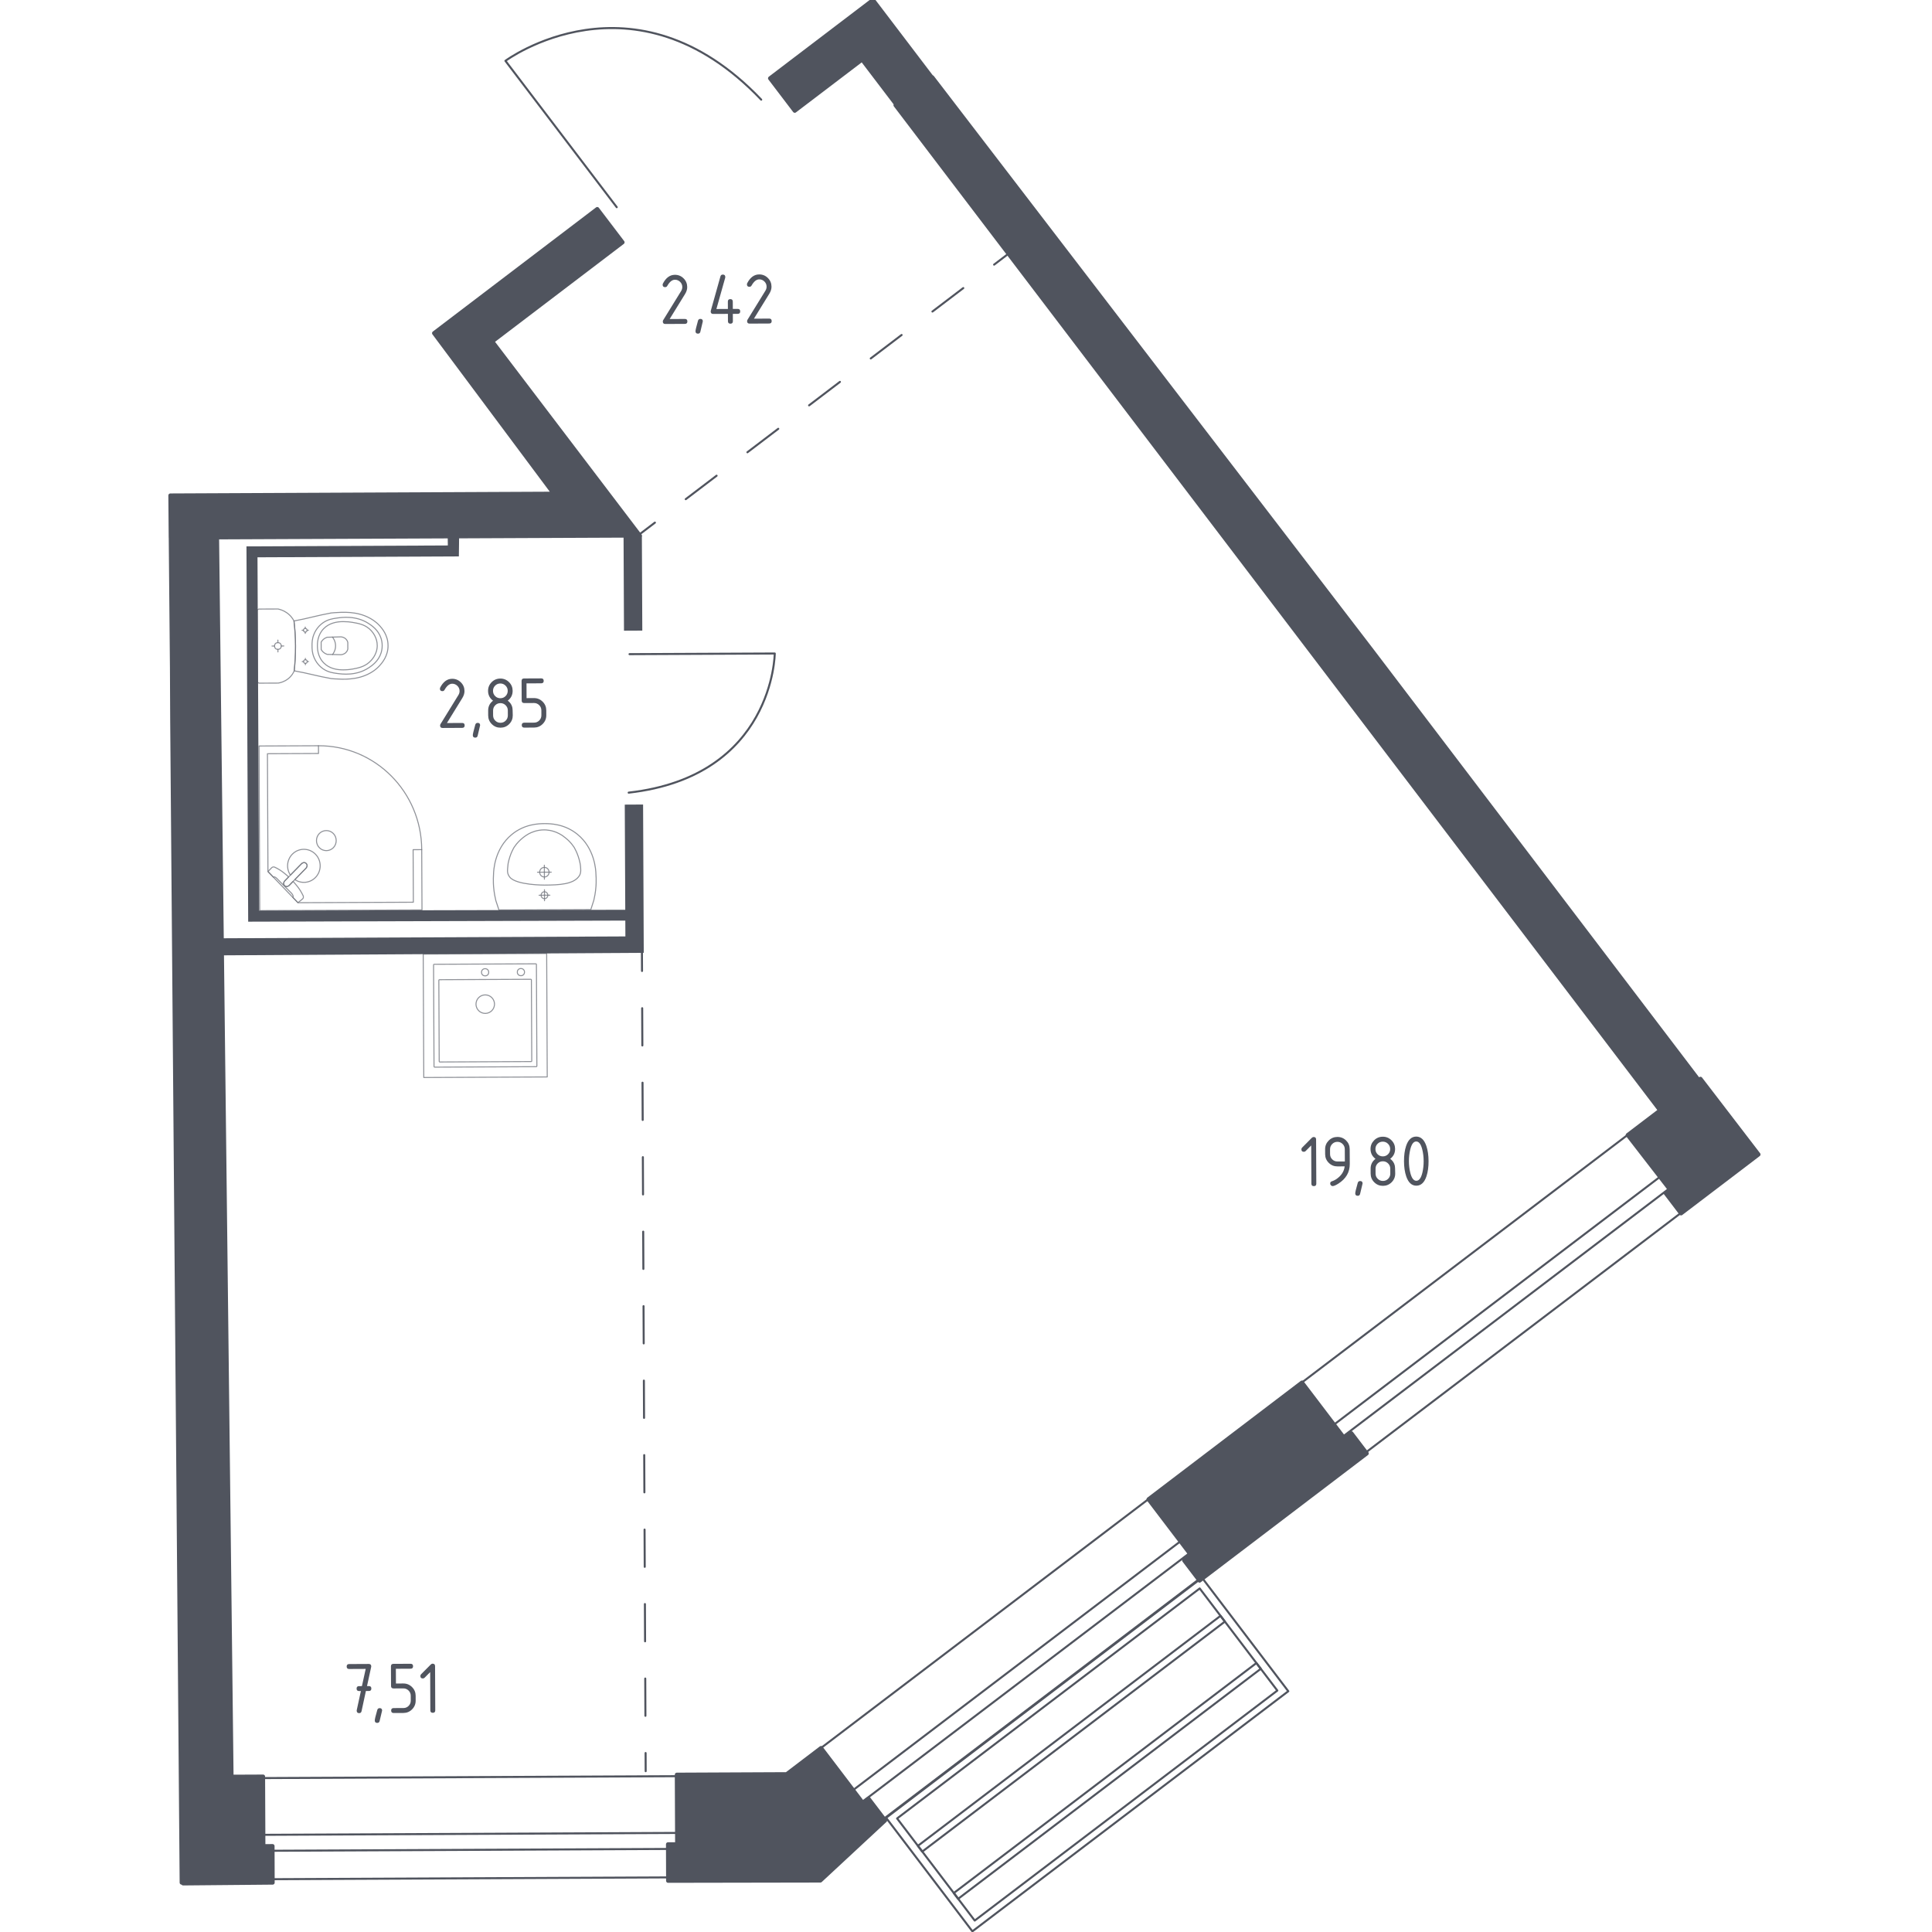 <?xml version="1.0" encoding="utf-8"?>
<!-- Generator: Adobe Illustrator 25.0.1, SVG Export Plug-In . SVG Version: 6.00 Build 0)  -->
<svg version="1.1" xmlns="http://www.w3.org/2000/svg" xmlns:xlink="http://www.w3.org/1999/xlink" x="0px" y="0px"
	 viewBox="0 0 1000 1000" style="enable-background:new 0 0 1000 1000;" xml:space="preserve">
<style type="text/css">
	.st0{fill:none;stroke:#50545E;stroke-width:1.052;stroke-linecap:round;stroke-linejoin:round;stroke-miterlimit:10;}
	.st1{fill:none;stroke:#50545E;stroke-width:1.052;stroke-linecap:round;stroke-linejoin:round;}
	.st2{fill:none;stroke:#50545E;stroke-width:1.052;stroke-linecap:round;stroke-linejoin:round;stroke-dasharray:19.276,19.276;}
	.st3{fill:none;stroke:#50545E;stroke-width:1.052;stroke-linecap:round;stroke-linejoin:round;stroke-dasharray:20.053,20.053;}
	.st4{fill:#50545E;}
	.st5{opacity:0.8;}
	.st6{opacity:0.8;fill:none;stroke:#50545E;stroke-width:0.526;stroke-linecap:round;stroke-linejoin:round;stroke-miterlimit:10;}
	.st7{fill:#50545E;stroke:#50545E;stroke-width:2.088;stroke-linecap:round;stroke-linejoin:round;stroke-miterlimit:10;}
</style>
<g id="_x2D_">
</g>
<g id="Окна_x2C__двери">
	<path class="st0" d="M325.84,338.59l75.17-0.34c0,0-0.48,63.55-75.61,72.02"/>
	<path class="st0" d="M319.22,107.24l-57.61-75.75c0,0,66.36-49.26,132.39,20.09"/>
	<g>
		
			<rect x="626.53" y="494.82" transform="matrix(0.605 0.796 -0.796 0.605 865.078 -216.572)" class="st0" width="48.85" height="538.68"/>
		
			<rect x="651.24" y="500.26" transform="matrix(0.605 0.796 -0.796 0.605 871.039 -217.718)" class="st0" width="7.72" height="538.68"/>
	</g>
	<g>
		
			<rect x="217.34" y="836.58" transform="matrix(4.576183e-03 1 -1 4.576183e-03 1188.419 698.173)" class="st0" width="52.36" height="218.88"/>
		
			<rect x="239.42" y="843.9" transform="matrix(4.576183e-03 1 -1 4.576183e-03 1195.775 705.429)" class="st0" width="8.27" height="218.88"/>
	</g>
	<g>
		
			<rect x="526.14" y="805.75" transform="matrix(0.605 0.796 -0.796 0.605 945.225 -89.662)" class="st0" width="73.81" height="205.41"/>
		
			<rect x="529.84" y="810.06" transform="matrix(0.605 0.796 -0.796 0.605 945.225 -89.662)" class="st0" width="66.4" height="196.77"/>
		
			<rect x="552.98" y="799.3" transform="matrix(0.605 0.796 -0.796 0.605 933.421 -87.392)" class="st0" width="3.74" height="196.77"/>
		
			<rect x="571.57" y="823.74" transform="matrix(0.605 0.796 -0.796 0.605 960.209 -92.544)" class="st0" width="3.74" height="196.77"/>
	</g>
</g>
<g id="Пунктир">
	<g>
		<g>
			<line class="st1" x1="332.26" y1="493.18" x2="332.31" y2="502.57"/>
			<line class="st2" x1="332.39" y1="521.85" x2="334.11" y2="897.72"/>
			<line class="st1" x1="334.16" y1="907.36" x2="334.2" y2="916.75"/>
		</g>
	</g>
	<g>
		<g>
			<line class="st1" x1="522.02" y1="131.28" x2="514.55" y2="136.97"/>
			<line class="st3" x1="498.59" y1="149.11" x2="346.96" y2="264.44"/>
			<line class="st1" x1="338.98" y1="270.51" x2="331.51" y2="276.19"/>
		</g>
	</g>
</g>
<g id="Перегородки">
	
		<rect x="322.86" y="277.15" transform="matrix(1 -4.576233e-03 4.576233e-03 1 -1.378 1.502)" class="st4" width="9.48" height="49.27"/>
	<polygon class="st4" points="323.38,416.47 332.86,416.42 333.21,493.18 113.34,494.49 112.92,485.66 323.7,484.69 	"/>
	<polygon class="st4" points="325.78,470.89 134.12,471.35 133.28,288.46 237.51,287.99 237.65,276.96 231.71,276.12 231.8,282.33 
		127.57,282.81 128.46,477.06 326.06,476.49 	"/>
</g>
<g id="Сантехника">
	<g class="st5">
		
			<rect x="219.2" y="493.66" transform="matrix(1 -4.576224e-03 4.576224e-03 1 -2.403 1.155)" class="st6" width="63.9" height="63.9"/>
		
			<ellipse transform="matrix(1 -4.576224e-03 4.576224e-03 1 -2.376 1.155)" class="st6" cx="251.16" cy="519.74" rx="4.79" ry="4.79"/>
		
			<ellipse transform="matrix(1 -4.576228e-03 4.576228e-03 1 -2.3 1.154)" class="st6" cx="251.09" cy="503.25" rx="1.86" ry="1.86"/>
		
			<ellipse transform="matrix(1 -4.576224e-03 4.576224e-03 1 -2.3 1.239)" class="st6" cx="269.62" cy="503.16" rx="1.86" ry="1.86"/>
		<path class="st6" d="M277.61,552.11l-52.68,0.24c-0.16,0-0.28-0.13-0.28-0.28l-0.24-52.68c0-0.16,0.13-0.28,0.28-0.28l52.68-0.24
			c0.16,0,0.28,0.13,0.28,0.28l0.24,52.68C277.89,551.98,277.77,552.11,277.61,552.11z"/>
		<path class="st6" d="M274.96,549.46l-47.35,0.22c-0.16,0-0.28-0.13-0.28-0.28l-0.19-42.03c0-0.16,0.13-0.28,0.28-0.28l47.35-0.22
			c0.16,0,0.28,0.13,0.28,0.28l0.19,42.03C275.24,549.33,275.12,549.46,274.96,549.46z"/>
	</g>
	<g class="st5">
		
			<ellipse transform="matrix(1 -4.222534e-03 4.222534e-03 1 -1.411 0.61)" class="st6" cx="143.84" cy="334.37" rx="1.75" ry="1.75"/>
		<line class="st6" x1="143.83" y1="331.31" x2="143.84" y2="332.62"/>
		<line class="st6" x1="143.85" y1="336.13" x2="143.86" y2="337.44"/>
		<line class="st6" x1="146.9" y1="334.36" x2="145.59" y2="334.37"/>
		<line class="st6" x1="142.09" y1="334.38" x2="140.79" y2="334.39"/>
		<line class="st6" x1="157.99" y1="324.56" x2="157.99" y2="325.26"/>
		<line class="st6" x1="158" y1="327.15" x2="158" y2="327.86"/>
		<line class="st6" x1="159.65" y1="326.2" x2="158.94" y2="326.2"/>
		<line class="st6" x1="157.05" y1="326.21" x2="156.35" y2="326.22"/>
		
			<ellipse transform="matrix(1 -4.222532e-03 4.222532e-03 1 -1.376 0.67)" class="st6" cx="158" cy="326.21" rx="0.94" ry="0.95"/>
		
			<ellipse transform="matrix(1 -4.222534e-03 4.222534e-03 1 -1.444 0.67)" class="st6" cx="158.07" cy="342.42" rx="0.94" ry="0.95"/>
		<line class="st6" x1="158.06" y1="340.77" x2="158.06" y2="341.47"/>
		<line class="st6" x1="158.07" y1="343.37" x2="158.07" y2="344.07"/>
		<line class="st6" x1="159.71" y1="342.41" x2="159.01" y2="342.42"/>
		<line class="st6" x1="157.12" y1="342.42" x2="156.42" y2="342.43"/>
		<path class="st6" d="M173.21,351.38c-0.73-0.04-1.33-0.1-1.73-0.14c-7.2-1.25-12.01-2.77-19.21-4.02
			c0.43-3.87,0.71-8.19,0.69-12.88c-0.02-4.71-0.33-9.04-0.8-12.92c7.19-1.31,11.99-2.83,19.18-4.14c0.39-0.04,0.99-0.1,1.72-0.15
			c4.31-0.3,11.57-0.81,18.14,2.71c1.06,0.57,3.19,1.74,5.24,3.97c1.22,1.34,4.38,4.9,4.4,10.2c0,0.04,0,0.09,0,0.13
			c0,0.04,0,0.08,0.01,0.13c0.02,5.29-3.11,8.88-4.32,10.23c-2.02,2.26-4.15,3.44-5.2,4.02
			C184.79,352.09,177.53,351.64,173.21,351.38z"/>
		<path class="st6" d="M174.4,348.57c-2.16-0.29-4.58-0.65-7.08-2.34c-3.07-2.09-4.33-4.9-4.72-5.81c-1.08-2.5-1.09-4.63-1.09-6.12
			c-0.01-1.49-0.02-3.62,1.04-6.13c0.39-0.92,1.62-3.74,4.68-5.85c2.48-1.71,4.89-2.09,7.06-2.4c2.75-0.4,9.96-1.43,16.46,2.78
			c1.62,1.05,5.04,3.29,6.46,7.62c0.3,0.9,1.2,4,0.03,7.66c-1.39,4.34-4.79,6.61-6.4,7.68C184.37,349.92,177.16,348.94,174.4,348.57
			z"/>
		<path class="st6" d="M167.61,343.16c-3.32-3.35-3.32-7.72-3.32-8.87c-0.01-1.15-0.04-5.53,3.25-8.9c2.91-2.98,6.92-3.64,10.1-3.64
			c1.97,0,3.48,0.16,4.7,0.37c3.03,0.52,6.07,1.04,8.69,3.25c2.07,1.74,4.25,4.85,4.23,8.82c-0.03,4.69-3.12,7.73-4.2,8.67
			c-2.7,2.35-5.86,2.94-8.62,3.45c-1.12,0.21-2.67,0.39-4.7,0.41C174.56,346.75,170.54,346.12,167.61,343.16z"/>
		<path class="st6" d="M169.32,338.7c-0.52-0.18-1.36-0.55-2.14-1.3c-0.44-0.42-0.73-0.84-0.93-1.18c0-0.01,0-0.01,0-0.02
			c-0.01-1.79-0.01-2.06-0.02-3.83c0-0.01,0-0.01,0-0.02c0.19-0.34,0.48-0.77,0.92-1.19c0.77-0.76,1.61-1.13,2.13-1.31
			c2.38-0.07,4.76-0.15,7.14-0.22c0.32,0.02,1.52,0.12,2.52,1.04c0.78,0.71,1.01,1.54,1.08,1.87c0,1.13,0.01,2.27,0.01,3.4
			c-0.07,0.33-0.29,1.16-1.06,1.88c-0.99,0.92-2.19,1.04-2.51,1.06C174.08,338.8,171.7,338.75,169.32,338.7z"/>
		<path class="st6" d="M172.13,338.77c0.42-0.54,1.56-2.15,1.56-4.46c0.01-2.38-1.18-4.03-1.6-4.56"/>
		<path class="st6" d="M133.3,352.7l-0.15-36.55c0-0.49,0.42-0.89,0.95-0.9c0,0,8.85-0.04,9.8-0.04c0.52,0.11,1.19,0.29,1.95,0.58
			c0.76,0.29,1.6,0.7,2.46,1.28c1.13,0.76,1.97,1.61,2.59,2.39c0.62,0.78,1.03,1.49,1.27,1.97c0.23,1.94,0.43,3.99,0.57,6.15
			c0.14,2.16,0.22,4.42,0.23,6.77c0.01,2.35-0.06,4.6-0.18,6.75c-0.12,2.15-0.3,4.2-0.51,6.13c-0.18,0.43-0.48,1.07-0.97,1.79
			c-0.49,0.72-1.18,1.53-2.12,2.27c-1.02,0.81-2.05,1.33-2.96,1.68c-0.91,0.34-1.68,0.51-2.17,0.59c-1.08,0-9.8,0.04-9.8,0.04
			C133.73,353.59,133.31,353.19,133.3,352.7z"/>
	</g>
	<g class="st5">
		<path class="st6" d="M279.33,451.45c-0.01-1.37,1.08-2.49,2.43-2.49c1.34-0.01,2.44,1.1,2.45,2.47c0.01,1.37-1.08,2.49-2.43,2.5
			C280.43,453.94,279.33,452.83,279.33,451.45z"/>
		<line class="st6" x1="285.32" y1="451.43" x2="278.21" y2="451.46"/>
		<line class="st6" x1="281.75" y1="447.82" x2="281.78" y2="455.07"/>
		<path class="st6" d="M280.07,463.37c0-0.98,0.78-1.79,1.74-1.79c0.96,0,1.75,0.79,1.75,1.78c0,0.99-0.77,1.79-1.74,1.79
			C280.86,465.16,280.07,464.36,280.07,463.37z"/>
		<line class="st6" x1="284.61" y1="463.36" x2="279.03" y2="463.38"/>
		<line class="st6" x1="281.81" y1="460.52" x2="281.83" y2="466.22"/>
		<path class="st6" d="M255.45,452.61c-0.09,1.28-0.14,2.87-0.07,4.68c0.03,0.71,0.1,2.07,0.32,3.77c0.18,1.4,0.47,3.15,0.96,5.13
			c0.53,1.6,1.06,3.2,1.59,4.81c0,0,0.01,0,0.01,0c0.67,0,47.34-0.2,47.54-0.2c0,0,0.01,0,0.01,0c0.52-1.61,1.04-3.21,1.55-4.82
			c0.48-1.99,0.75-3.73,0.92-5.14c0.2-1.7,0.26-3.06,0.28-3.77c0.06-1.82-0.01-3.4-0.11-4.68c-0.04-1.77-0.5-13.15-9.56-20.54
			c-6.7-5.47-14.18-5.55-17.06-5.54c-2.88,0.01-10.36,0.16-17.01,5.69C255.84,439.46,255.48,450.83,255.45,452.61z"/>
		<path class="st6" d="M262.72,449.79c-0.05,0.62-0.1,1.46,0.19,2.47c0.02,0.05,0.03,0.1,0.04,0.13c0,0,0.3,0.88,0.96,1.67
			c3.44,4.13,17.9,4.06,17.9,4.06l0,0c7.94-0.03,14.61-0.5,17.59-4.21c0,0,0,0,0,0c0,0,0,0,0,0c0.7-0.82,0.91-1.55,0.94-1.67
			c0,0,0,0,0,0c0.36-1.1,0.23-2.44,0.22-2.61c-0.09-1.27-0.13-1.9-0.32-2.81c-1.06-5.21-3.21-8.45-3.21-8.45
			c-1.6-2.41-3.35-3.87-4.26-4.61c-0.73-0.6-1.84-1.5-3.46-2.33c-3.53-1.82-6.77-1.89-7.64-1.89c-3.82-0.01-6.61,1.33-7.88,1.96l0,0
			c-0.93,0.52-2.14,1.28-3.44,2.37c-0.89,0.74-2.63,2.22-4.22,4.65c0,0-2.14,3.28-3.14,8.48
			C262.9,447.55,262.84,448.3,262.72,449.79z"/>
	</g>
	<g class="st5">
		<polygon class="st6" points="218.28,439.77 218.42,470.97 134.44,471.33 134.08,386.13 164.84,386 164.86,390 138.43,390.12 
			138.69,451.11 154.22,467.24 213.95,466.99 213.83,439.79 		"/>
		<path class="st6" d="M164.84,386c29.39-0.12,53.32,23.95,53.44,53.77"/>
		<path class="st6" d="M158.42,449.34l-5.9,6.04l-0.25,0.26l-2.62,2.68c0,0-1.26,1.2-2.37,0.08c-1.11-1.12,0.06-2.4,0.06-2.4
			l2.62-2.68l0.26-0.26l5.9-6.04c0,0,1.26-1.2,2.37-0.08C159.59,448.06,158.42,449.34,158.42,449.34z"/>
		<path class="st6" d="M172.55,438.76c1.97-2.02,1.95-5.36-0.03-7.36c-1.99-2-5.28-1.99-7.24,0.03c-1.97,2.01-1.96,5.35,0.03,7.35
			C167.28,440.8,170.58,440.78,172.55,438.76z"/>
		<path class="st6" d="M147.28,458.4c1.11,1.12,2.37-0.08,2.37-0.08l2.05-2.1c1.57,1.69,2.98,3.45,3.91,5
			c0.46,0.77,0.89,1.56,1.28,2.37l0,0c0.27,0.58,0.18,1.23-0.22,1.64c-0.82,0.67-1.63,1.33-2.45,2c-0.89-0.92-1.78-1.85-2.67-2.77
			c0.04-0.03,0.1-0.08,0.14-0.17c0.31-0.57-0.49-1.64-0.94-2.1c-3.67-3.7-4.98-4.94-7.05-7.1c-0.36-0.38-1.37-1.45-1.96-1.18
			c-0.09,0.04-0.15,0.11-0.19,0.15c-0.95-0.99-1.9-1.97-2.85-2.96c0.65-0.71,1.3-1.28,1.95-1.99c0.39-0.4,1.02-0.51,1.57-0.25
			c0.86,0.4,1.69,0.86,2.5,1.36c1.45,0.89,3.08,2.2,4.67,3.67l-2.05,2.09C147.34,456,146.17,457.28,147.28,458.4z"/>
		<path class="st6" d="M163.23,442.08c3.31,3.33,3.33,8.74,0.05,12.1c-2.89,2.96-7.37,3.32-10.66,1.1l5.8-5.94
			c0,0,1.17-1.28,0.06-2.4c-1.11-1.12-2.37,0.08-2.37,0.08l-5.8,5.93c-2.22-3.32-1.9-7.87,0.99-10.82
			C154.58,438.78,159.92,438.75,163.23,442.08z"/>
	</g>
</g>
<g id="Несущие">
	<polygon class="st7" points="446.57,933.16 424.97,904.77 407.17,918.31 350.32,918.57 350.48,954.58 345.75,954.6 345.81,973.5 
		424.63,973.36 458.14,942.24 449.52,930.92 	"/>
	<polygon class="st7" points="695.92,744.56 673.9,715.6 594.47,776.02 616.49,804.98 612.92,807.69 620.87,818.13 707.43,752.29 
		699.48,741.85 	"/>
	<polygon class="st7" points="880.16,558.38 879.26,559.07 710.09,336.67 482.51,39.96 482.34,40.09 451.85,0 433.71,13.8 
		433.71,13.8 398.57,40.53 411.36,57.34 446.22,30.83 463.92,54.1 463.5,54.42 859.28,574.74 842.5,587.5 864.42,615.82 
		862.13,617.56 870.11,628.05 907.78,599.4 910.2,597.55 	"/>
	<polygon class="st7" points="136.33,955.56 136.17,919.55 119.85,919.62 112.36,278.14 331.19,277.2 254.78,176.73 322.24,125.42 
		309.14,108.19 224.67,172.44 286.64,255.54 88.18,256.45 88.36,278.25 88.38,278.25 89,345.47 89.13,372.29 94.03,974.44 
		94.81,974.44 94.81,974.86 141.13,974.44 141.07,955.53 	"/>
</g>
<g id="Layer_14">
</g>
<g id="Площади">
	<g>
		<g>
			<path class="st4" d="M234.03,351.34c1.76-0.01,3.26,0.61,4.51,1.84c1.25,1.23,1.87,2.73,1.88,4.49c0.01,1.21-0.37,2.43-1.14,3.67
				l-7.95,12.9l7.9-0.04c0.85,0,1.27,0.42,1.28,1.26s-0.42,1.27-1.27,1.28l-10.17,0.05c-0.85,0-1.27-0.42-1.28-1.26
				c0-0.26,0.07-0.5,0.21-0.73l9.25-15.01c0.42-0.68,0.63-1.38,0.63-2.1c0-1.05-0.38-1.95-1.13-2.69c-0.75-0.74-1.65-1.11-2.7-1.11
				c-1.44,0.01-2.76,1.08-3.97,3.22c-0.23,0.41-0.59,0.62-1.1,0.62c-0.85,0-1.27-0.42-1.28-1.27c0-0.19,0.04-0.37,0.11-0.52
				C229.38,352.88,231.45,351.35,234.03,351.34z"/>
			<path class="st4" d="M247.23,374.16c0.85,0,1.27,0.41,1.28,1.25c0,0.12-0.43,1.92-1.28,5.42c-0.15,0.64-0.56,0.97-1.23,0.97
				c-0.85,0-1.27-0.42-1.28-1.27c0-0.58,0.43-2.38,1.28-5.4C246.18,374.49,246.58,374.17,247.23,374.16z"/>
			<path class="st4" d="M259.07,376.65c-1.76,0.01-3.26-0.6-4.51-1.84c-1.25-1.23-1.87-2.73-1.88-4.49l-0.01-2.54
				c-0.01-2.11,0.83-3.8,2.52-5.1c-1.7-1.28-2.56-2.97-2.57-5.07c-0.01-1.76,0.6-3.26,1.84-4.51c1.23-1.24,2.73-1.87,4.49-1.88
				c1.76-0.01,3.26,0.61,4.51,1.84c1.25,1.23,1.87,2.73,1.88,4.49c0.01,2.11-0.83,3.8-2.52,5.1c1.22,0.92,2,2.05,2.33,3.4
				c0.16,0.68,0.24,2.09,0.25,4.22c0.01,1.76-0.6,3.26-1.84,4.51S260.83,376.64,259.07,376.65z M259,361.4
				c1.07,0,1.97-0.38,2.7-1.12c0.73-0.74,1.1-1.65,1.1-2.71c0-1.05-0.38-1.95-1.13-2.69c-0.75-0.74-1.65-1.11-2.7-1.11
				c-1.07,0-1.97,0.38-2.7,1.12c-0.73,0.74-1.1,1.65-1.09,2.71c0,1.07,0.38,1.97,1.12,2.7C257.03,361.04,257.93,361.4,259,361.4z
				 M259.06,374.11c1.07,0,1.97-0.38,2.7-1.12s1.1-1.65,1.1-2.71l-0.01-2.54c0-1.05-0.38-1.95-1.13-2.69
				c-0.75-0.74-1.65-1.11-2.7-1.11c-1.07,0-1.97,0.38-2.7,1.12c-0.73,0.74-1.1,1.65-1.1,2.71l0.01,2.54c0,1.07,0.38,1.97,1.12,2.7
				C257.09,373.75,257.99,374.12,259.06,374.11z"/>
			<path class="st4" d="M270.02,362.62l-0.05-10.17c0-0.85,0.42-1.27,1.27-1.28l8.9-0.04c0.85,0,1.27,0.42,1.28,1.27
				s-0.42,1.27-1.27,1.28l-7.63,0.04l0.03,7.63l3.81-0.02c1.76-0.01,3.26,0.61,4.51,1.85c1.25,1.24,1.87,2.73,1.88,4.48l0.01,2.54
				c0.01,1.76-0.61,3.26-1.85,4.51s-2.73,1.87-4.48,1.88l-5.08,0.02c-0.85,0-1.27-0.42-1.28-1.27s0.42-1.27,1.27-1.28l5.08-0.02
				c1.07,0,1.97-0.38,2.7-1.12c0.73-0.74,1.1-1.64,1.1-2.71l-0.01-2.54c0-1.05-0.38-1.95-1.13-2.69c-0.75-0.74-1.65-1.11-2.7-1.1
				l-5.08,0.02C270.45,363.89,270.03,363.47,270.02,362.62z"/>
		</g>
	</g>
	<g>
		<g>
			<path class="st4" d="M678.68,592.88l-2.91,2.93c-0.24,0.24-0.54,0.36-0.89,0.36c-0.85,0-1.28-0.42-1.28-1.27
				c0-0.35,0.12-0.64,0.36-0.89l4.95-4.99c0.33-0.34,0.67-0.5,1.02-0.51c0.85,0,1.27,0.42,1.28,1.27l0.11,22.88
				c0,0.85-0.42,1.27-1.27,1.28s-1.27-0.42-1.28-1.26L678.68,592.88z"/>
			<path class="st4" d="M689.79,613.91c-0.33,0-0.63-0.12-0.89-0.38c-0.26-0.26-0.39-0.55-0.39-0.89c0-0.59,0.21-0.96,0.63-1.1
				c0.92-0.31,1.69-0.67,2.31-1.07c2.73-1.78,4.24-4.04,4.55-6.76l-3.72,0.02c-1.76,0.01-3.26-0.6-4.51-1.84
				c-1.25-1.23-1.87-2.73-1.88-4.49l-0.01-2.54c-0.01-1.76,0.61-3.26,1.84-4.5c1.23-1.25,2.73-1.87,4.49-1.88
				c1.77-0.01,3.28,0.6,4.52,1.82c1.24,1.22,1.86,2.71,1.87,4.47l0.04,7.67c0.02,4.31-1.97,7.73-5.98,10.25
				C691.36,613.5,690.41,613.91,689.79,613.91z M696.09,601.17l-0.03-6.36c0-1.05-0.38-1.95-1.13-2.69
				c-0.75-0.74-1.65-1.11-2.7-1.11c-1.05,0-1.95,0.38-2.69,1.13c-0.74,0.75-1.11,1.65-1.11,2.7l0.01,2.54c0,1.07,0.38,1.97,1.12,2.7
				c0.74,0.74,1.65,1.1,2.71,1.09L696.09,601.17z"/>
			<path class="st4" d="M703.99,611.3c0.85,0,1.27,0.41,1.28,1.25c0,0.12-0.43,1.92-1.29,5.42c-0.15,0.64-0.56,0.97-1.23,0.97
				c-0.85,0-1.27-0.42-1.28-1.27c0-0.58,0.42-2.38,1.29-5.4C702.94,611.63,703.35,611.31,703.99,611.3z"/>
			<path class="st4" d="M715.83,613.79c-1.76,0.01-3.26-0.6-4.51-1.84c-1.25-1.23-1.87-2.73-1.88-4.49l-0.01-2.54
				c-0.01-2.11,0.83-3.8,2.52-5.1c-1.7-1.28-2.56-2.97-2.57-5.07c-0.01-1.76,0.61-3.26,1.84-4.51c1.23-1.24,2.73-1.87,4.49-1.88
				c1.76-0.01,3.26,0.61,4.51,1.84c1.24,1.23,1.87,2.73,1.88,4.49c0.01,2.11-0.83,3.8-2.52,5.1c1.22,0.92,2,2.05,2.33,3.4
				c0.16,0.68,0.24,2.09,0.25,4.22c0.01,1.76-0.61,3.26-1.84,4.51C719.08,613.16,717.59,613.78,715.83,613.79z M715.76,598.54
				c1.07,0,1.97-0.38,2.7-1.12c0.74-0.74,1.1-1.65,1.09-2.71c0-1.05-0.38-1.95-1.13-2.69c-0.75-0.74-1.65-1.11-2.7-1.11
				c-1.07,0-1.97,0.38-2.7,1.12c-0.74,0.74-1.1,1.65-1.1,2.71c0,1.07,0.38,1.97,1.12,2.7S714.69,598.54,715.76,598.54z
				 M715.82,611.25c1.07,0,1.97-0.38,2.7-1.12c0.73-0.74,1.1-1.65,1.09-2.71l-0.01-2.54c0-1.05-0.38-1.95-1.13-2.69
				c-0.75-0.74-1.65-1.11-2.7-1.11c-1.07,0-1.97,0.38-2.7,1.12c-0.73,0.74-1.1,1.65-1.09,2.71l0.01,2.54c0,1.07,0.38,1.97,1.12,2.7
				C713.85,610.89,714.75,611.25,715.82,611.25z"/>
			<path class="st4" d="M739.42,600.97c0.01,3.03-0.35,5.65-1.08,7.86c-1.08,3.24-2.82,4.87-5.22,4.88s-4.16-1.59-5.26-4.81
				c-0.75-2.21-1.14-4.83-1.15-7.87c-0.01-3.04,0.35-5.67,1.08-7.88c1.08-3.23,2.82-4.85,5.22-4.86s4.16,1.6,5.26,4.83
				C739.02,595.32,739.4,597.94,739.42,600.97z M736.88,600.98c-0.01-2.11-0.24-4.09-0.7-5.95c-0.69-2.81-1.75-4.21-3.16-4.2
				c-1.4,0.01-2.43,1.42-3.1,4.25c-0.45,1.9-0.68,3.88-0.67,5.94c0.01,2.09,0.24,4.08,0.7,5.95c0.69,2.81,1.75,4.21,3.16,4.2
				c1.41-0.01,2.45-1.42,3.12-4.23C736.67,605.06,736.88,603.08,736.88,600.98z"/>
		</g>
	</g>
	<g>
		<g>
			<path class="st4" d="M186.8,875.28l-0.95,0c-0.85,0-1.28-0.42-1.28-1.26c0-0.85,0.42-1.27,1.26-1.28l1.5-0.01l1.96-8.91
				l-8.57,0.04c-0.85,0-1.27-0.42-1.28-1.27s0.42-1.27,1.27-1.28l10.17-0.05c0.83,0,1.26,0.41,1.28,1.23c0,0.08-0.01,0.18-0.04,0.31
				l-2.15,9.91l0.96,0c0.85,0,1.28,0.42,1.28,1.27c0,0.85-0.42,1.27-1.27,1.28l-1.55,0l-2.25,10.45c-0.15,0.67-0.55,1-1.21,1.01
				c-0.86,0-1.29-0.42-1.3-1.26c0-0.13,0.01-0.22,0.02-0.29L186.8,875.28z"/>
			<path class="st4" d="M196.5,884.13c0.85,0,1.27,0.41,1.28,1.25c0,0.12-0.43,1.92-1.29,5.42c-0.15,0.64-0.56,0.97-1.23,0.97
				c-0.85,0-1.27-0.42-1.28-1.27c0-0.58,0.43-2.38,1.29-5.4C195.45,884.46,195.86,884.13,196.5,884.13z"/>
			<path class="st4" d="M202.4,872.66l-0.05-10.17c0-0.85,0.42-1.27,1.27-1.28l8.9-0.04c0.85,0,1.27,0.42,1.28,1.27
				s-0.42,1.27-1.27,1.28l-7.63,0.04l0.04,7.63l3.81-0.02c1.76-0.01,3.26,0.61,4.51,1.85c1.25,1.24,1.87,2.73,1.88,4.48l0.01,2.54
				c0.01,1.76-0.61,3.26-1.85,4.51c-1.24,1.25-2.73,1.87-4.48,1.88l-5.08,0.02c-0.85,0-1.27-0.42-1.28-1.27s0.42-1.27,1.27-1.28
				l5.08-0.02c1.07,0,1.97-0.38,2.7-1.12c0.73-0.74,1.1-1.64,1.1-2.71l-0.01-2.54c0-1.05-0.38-1.95-1.13-2.69
				c-0.75-0.74-1.65-1.11-2.7-1.1l-5.08,0.02C202.83,873.93,202.4,873.51,202.4,872.66z"/>
			<path class="st4" d="M222.66,865.48l-2.91,2.93c-0.24,0.24-0.54,0.36-0.89,0.36c-0.85,0-1.28-0.42-1.28-1.27
				c0-0.35,0.12-0.64,0.36-0.89l4.95-4.99c0.33-0.33,0.67-0.5,1.02-0.5c0.85,0,1.27,0.42,1.28,1.27l0.1,22.88
				c0,0.85-0.42,1.27-1.27,1.28c-0.85,0-1.27-0.42-1.28-1.26L222.66,865.48z"/>
		</g>
	</g>
	<g>
		<g>
			<path class="st4" d="M349.31,142.24c1.76-0.01,3.26,0.6,4.51,1.84c1.25,1.23,1.87,2.73,1.88,4.49c0.01,1.21-0.37,2.43-1.14,3.66
				l-7.95,12.9l7.9-0.04c0.85,0,1.27,0.42,1.28,1.27c0,0.85-0.42,1.27-1.27,1.28l-10.17,0.05c-0.85,0-1.27-0.42-1.28-1.27
				c0-0.26,0.07-0.5,0.21-0.73l9.25-15.01c0.42-0.68,0.63-1.38,0.63-2.1c0-1.05-0.38-1.95-1.13-2.69c-0.75-0.74-1.65-1.11-2.7-1.1
				c-1.44,0.01-2.76,1.08-3.97,3.22c-0.23,0.41-0.59,0.62-1.1,0.62c-0.85,0-1.27-0.42-1.28-1.27c0-0.19,0.04-0.37,0.11-0.52
				C344.66,143.78,346.73,142.25,349.31,142.24z"/>
			<path class="st4" d="M362.5,165.06c0.85,0,1.27,0.41,1.28,1.25c0,0.12-0.43,1.92-1.28,5.42c-0.15,0.64-0.56,0.97-1.23,0.97
				c-0.85,0-1.27-0.42-1.28-1.27c0-0.58,0.43-2.38,1.28-5.4C361.45,165.39,361.86,165.06,362.5,165.06z"/>
			<path class="st4" d="M367.86,161.22c0-0.14,0.01-0.26,0.04-0.35l5-17.82c0.18-0.62,0.59-0.93,1.23-0.93
				c0.85,0,1.27,0.42,1.28,1.27c0,0.12-0.01,0.24-0.04,0.37l-4.56,16.18l5.95-0.03l-0.02-3.81c0-0.85,0.42-1.27,1.27-1.28
				c0.85,0,1.27,0.42,1.28,1.27l0.02,3.81l2.54-0.01c0.85,0,1.27,0.42,1.28,1.27c0,0.85-0.42,1.27-1.27,1.28l-2.54,0.01l0.02,3.81
				c0,0.85-0.42,1.27-1.27,1.28c-0.85,0-1.27-0.42-1.28-1.27l-0.02-3.81l-7.63,0.03C368.29,162.49,367.86,162.07,367.86,161.22z"/>
			<path class="st4" d="M392.94,142.04c1.76-0.01,3.26,0.6,4.51,1.84s1.87,2.73,1.88,4.49c0.01,1.21-0.37,2.43-1.14,3.67l-7.95,12.9
				l7.9-0.04c0.85,0,1.27,0.42,1.28,1.27c0,0.85-0.42,1.27-1.27,1.28l-10.17,0.05c-0.85,0-1.27-0.42-1.28-1.27
				c0-0.26,0.07-0.5,0.21-0.73l9.25-15.01c0.42-0.68,0.63-1.38,0.63-2.1c0-1.05-0.38-1.95-1.13-2.69c-0.75-0.74-1.65-1.11-2.7-1.1
				c-1.44,0.01-2.76,1.08-3.97,3.22c-0.23,0.41-0.59,0.62-1.1,0.62c-0.85,0-1.27-0.42-1.28-1.27c0-0.19,0.04-0.37,0.11-0.52
				C388.29,143.58,390.36,142.05,392.94,142.04z"/>
		</g>
	</g>
</g>
</svg>
